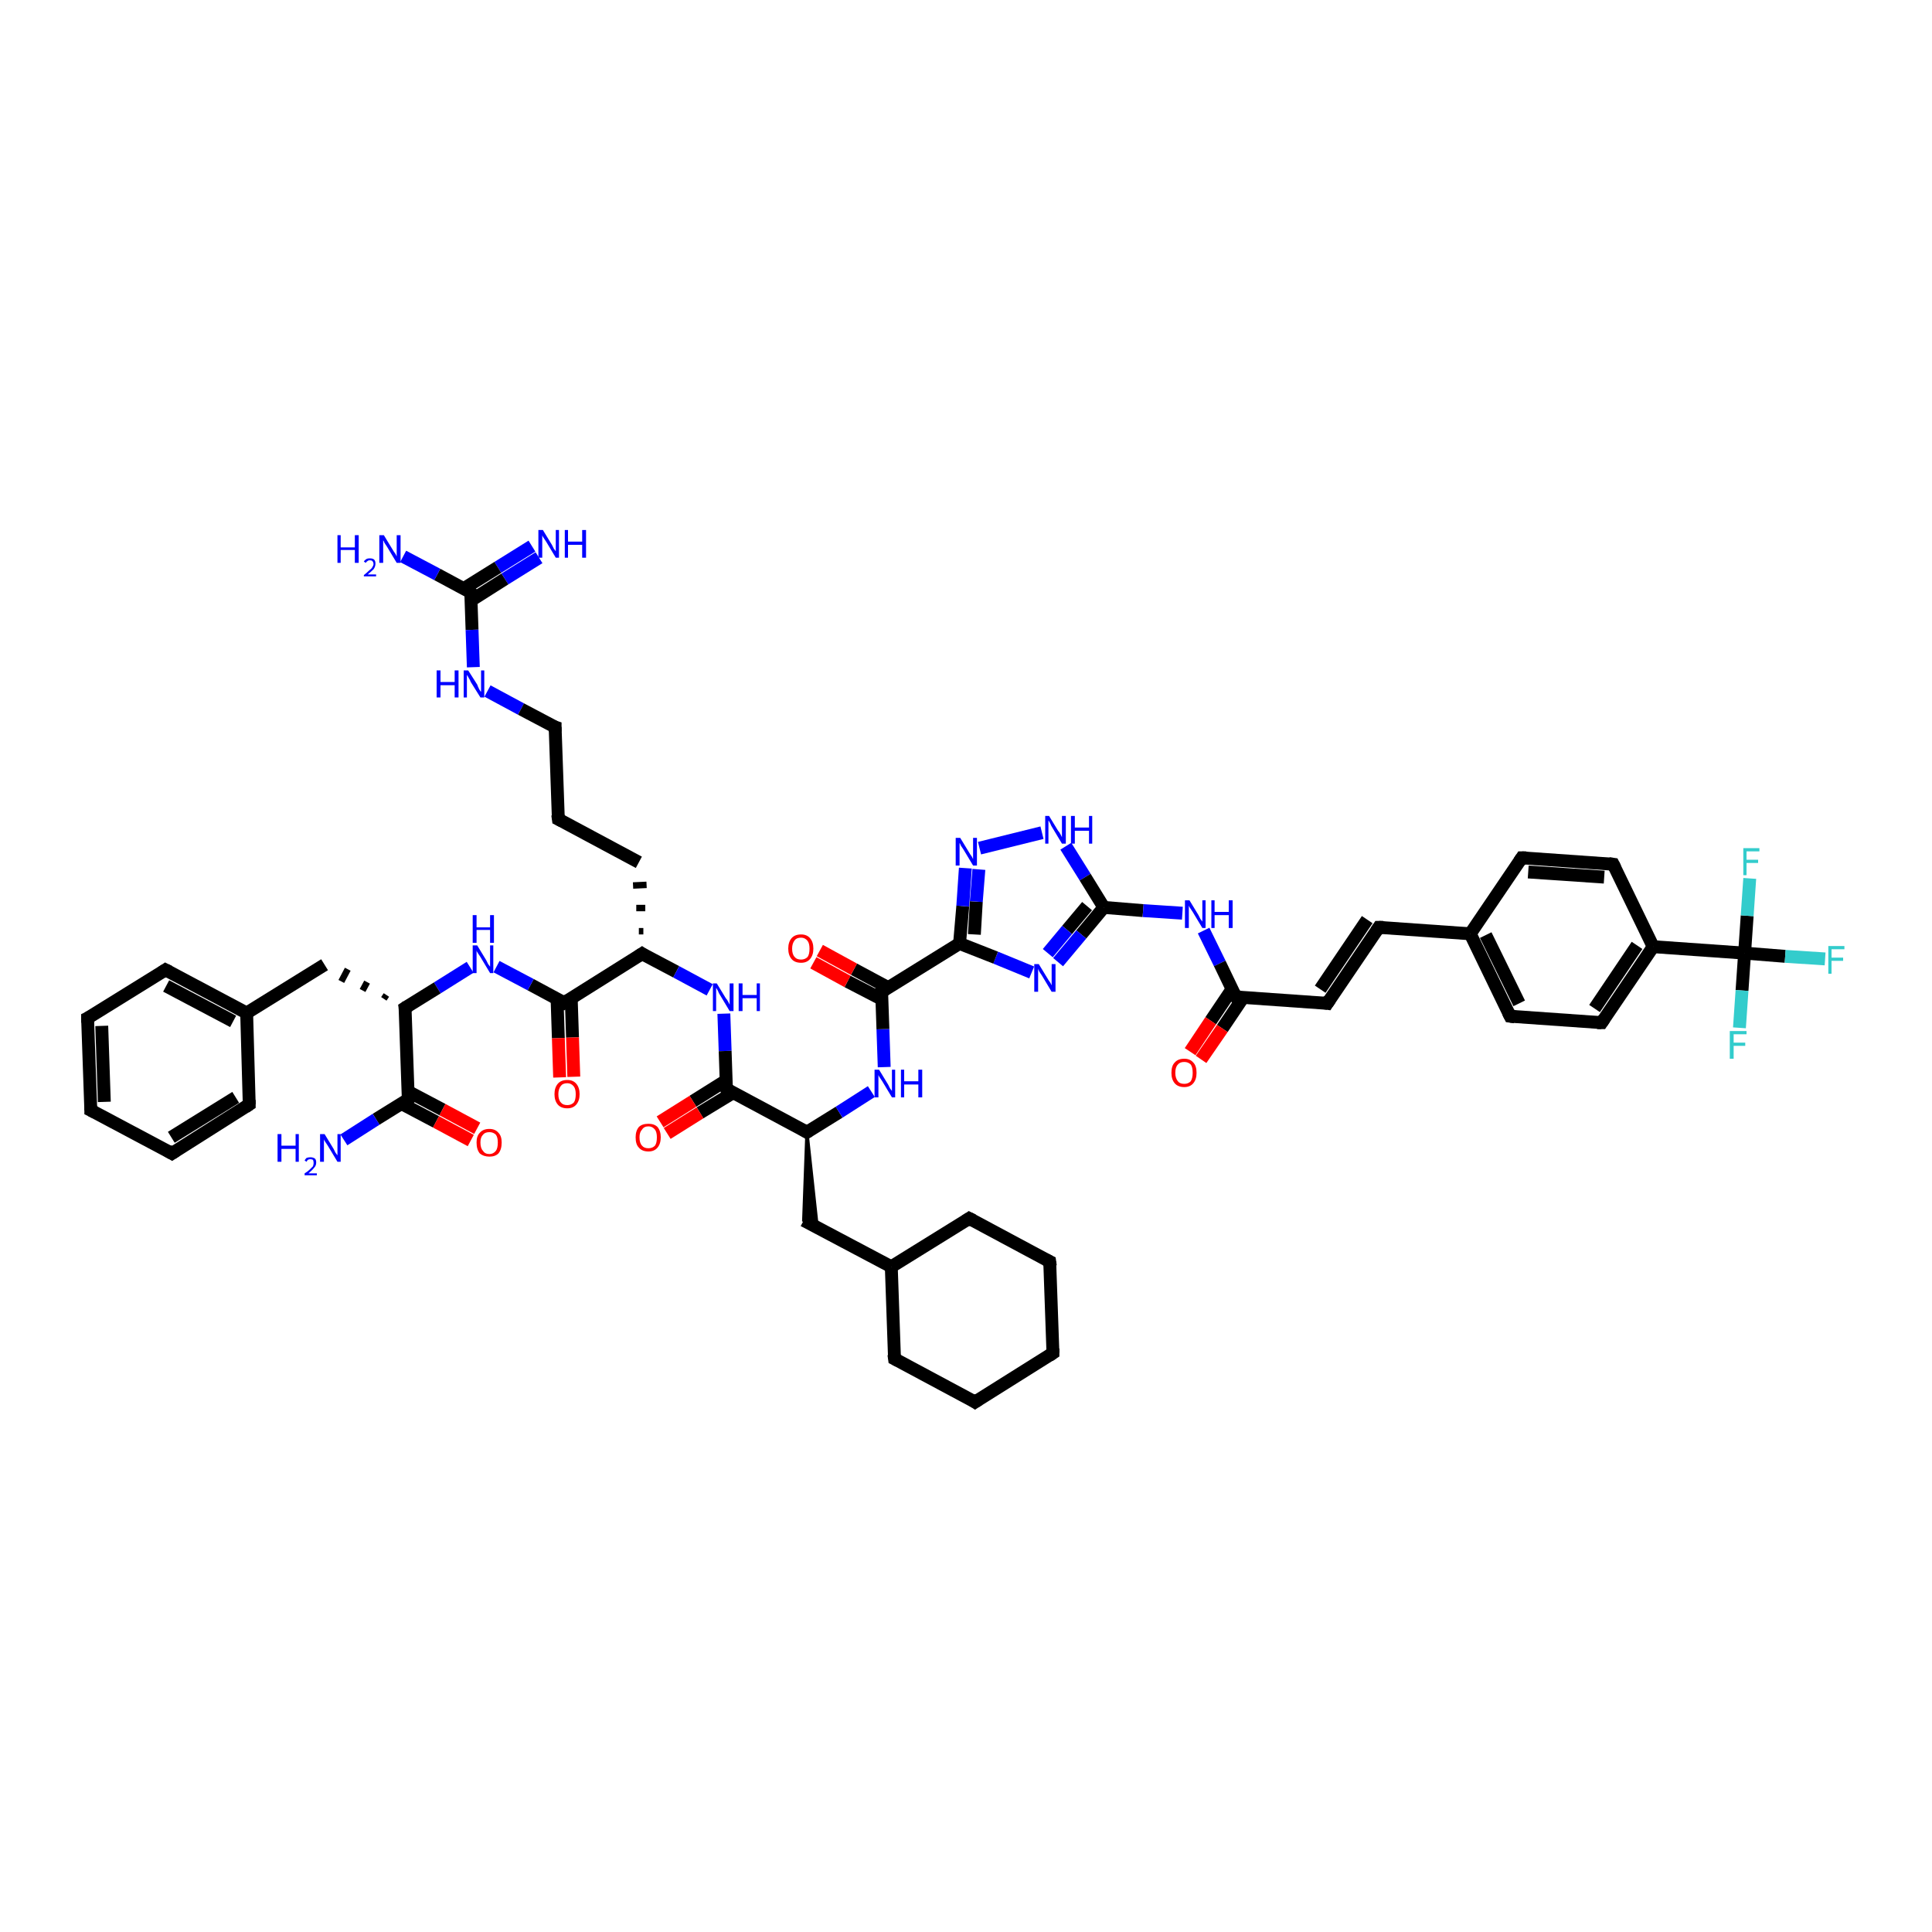 <?xml version='1.0' encoding='iso-8859-1'?>
<svg version='1.1' baseProfile='full'
              xmlns='http://www.w3.org/2000/svg'
                      xmlns:rdkit='http://www.rdkit.org/xml'
                      xmlns:xlink='http://www.w3.org/1999/xlink'
                  xml:space='preserve'
width='300px' height='300px' viewBox='0 0 300 300'>
<!-- END OF HEADER -->
<rect style='opacity:1.0;fill:#FFFFFF;stroke:none' width='300.0' height='300.0' x='0.0' y='0.0'> </rect>
<path class='bond-0 atom-0 atom-1' d='M 83.7,86.6 L 78.4,89.9' style='fill:none;fill-rule:evenodd;stroke:#0000FF;stroke-width:2.0px;stroke-linecap:butt;stroke-linejoin:miter;stroke-opacity:1' />
<path class='bond-0 atom-0 atom-1' d='M 78.4,89.9 L 73.2,93.2' style='fill:none;fill-rule:evenodd;stroke:#000000;stroke-width:2.0px;stroke-linecap:butt;stroke-linejoin:miter;stroke-opacity:1' />
<path class='bond-0 atom-0 atom-1' d='M 82.6,84.8 L 77.3,88.1' style='fill:none;fill-rule:evenodd;stroke:#0000FF;stroke-width:2.0px;stroke-linecap:butt;stroke-linejoin:miter;stroke-opacity:1' />
<path class='bond-0 atom-0 atom-1' d='M 77.3,88.1 L 72.0,91.4' style='fill:none;fill-rule:evenodd;stroke:#000000;stroke-width:2.0px;stroke-linecap:butt;stroke-linejoin:miter;stroke-opacity:1' />
<path class='bond-1 atom-1 atom-2' d='M 73.1,92.0 L 67.9,89.2' style='fill:none;fill-rule:evenodd;stroke:#000000;stroke-width:2.0px;stroke-linecap:butt;stroke-linejoin:miter;stroke-opacity:1' />
<path class='bond-1 atom-1 atom-2' d='M 67.9,89.2 L 62.6,86.4' style='fill:none;fill-rule:evenodd;stroke:#0000FF;stroke-width:2.0px;stroke-linecap:butt;stroke-linejoin:miter;stroke-opacity:1' />
<path class='bond-2 atom-1 atom-3' d='M 73.1,92.0 L 73.3,97.8' style='fill:none;fill-rule:evenodd;stroke:#000000;stroke-width:2.0px;stroke-linecap:butt;stroke-linejoin:miter;stroke-opacity:1' />
<path class='bond-2 atom-1 atom-3' d='M 73.3,97.8 L 73.5,103.6' style='fill:none;fill-rule:evenodd;stroke:#0000FF;stroke-width:2.0px;stroke-linecap:butt;stroke-linejoin:miter;stroke-opacity:1' />
<path class='bond-3 atom-3 atom-4' d='M 75.7,107.3 L 80.9,110.1' style='fill:none;fill-rule:evenodd;stroke:#0000FF;stroke-width:2.0px;stroke-linecap:butt;stroke-linejoin:miter;stroke-opacity:1' />
<path class='bond-3 atom-3 atom-4' d='M 80.9,110.1 L 86.2,112.9' style='fill:none;fill-rule:evenodd;stroke:#000000;stroke-width:2.0px;stroke-linecap:butt;stroke-linejoin:miter;stroke-opacity:1' />
<path class='bond-4 atom-4 atom-5' d='M 86.2,112.9 L 86.7,127.2' style='fill:none;fill-rule:evenodd;stroke:#000000;stroke-width:2.0px;stroke-linecap:butt;stroke-linejoin:miter;stroke-opacity:1' />
<path class='bond-5 atom-5 atom-6' d='M 86.7,127.2 L 99.2,133.9' style='fill:none;fill-rule:evenodd;stroke:#000000;stroke-width:2.0px;stroke-linecap:butt;stroke-linejoin:miter;stroke-opacity:1' />
<path class='bond-6 atom-7 atom-6' d='M 99.9,144.6 L 99.2,144.6' style='fill:none;fill-rule:evenodd;stroke:#000000;stroke-width:1.0px;stroke-linecap:butt;stroke-linejoin:miter;stroke-opacity:1' />
<path class='bond-6 atom-7 atom-6' d='M 100.2,141.0 L 98.8,141.0' style='fill:none;fill-rule:evenodd;stroke:#000000;stroke-width:1.0px;stroke-linecap:butt;stroke-linejoin:miter;stroke-opacity:1' />
<path class='bond-6 atom-7 atom-6' d='M 100.4,137.4 L 98.3,137.5' style='fill:none;fill-rule:evenodd;stroke:#000000;stroke-width:1.0px;stroke-linecap:butt;stroke-linejoin:miter;stroke-opacity:1' />
<path class='bond-7 atom-7 atom-8' d='M 99.7,148.1 L 105.0,150.9' style='fill:none;fill-rule:evenodd;stroke:#000000;stroke-width:2.0px;stroke-linecap:butt;stroke-linejoin:miter;stroke-opacity:1' />
<path class='bond-7 atom-7 atom-8' d='M 105.0,150.9 L 110.2,153.7' style='fill:none;fill-rule:evenodd;stroke:#0000FF;stroke-width:2.0px;stroke-linecap:butt;stroke-linejoin:miter;stroke-opacity:1' />
<path class='bond-8 atom-8 atom-9' d='M 112.4,157.4 L 112.6,163.2' style='fill:none;fill-rule:evenodd;stroke:#0000FF;stroke-width:2.0px;stroke-linecap:butt;stroke-linejoin:miter;stroke-opacity:1' />
<path class='bond-8 atom-8 atom-9' d='M 112.6,163.2 L 112.8,169.1' style='fill:none;fill-rule:evenodd;stroke:#000000;stroke-width:2.0px;stroke-linecap:butt;stroke-linejoin:miter;stroke-opacity:1' />
<path class='bond-9 atom-9 atom-10' d='M 112.7,167.8 L 107.6,171.0' style='fill:none;fill-rule:evenodd;stroke:#000000;stroke-width:2.0px;stroke-linecap:butt;stroke-linejoin:miter;stroke-opacity:1' />
<path class='bond-9 atom-9 atom-10' d='M 107.6,171.0 L 102.5,174.2' style='fill:none;fill-rule:evenodd;stroke:#FF0000;stroke-width:2.0px;stroke-linecap:butt;stroke-linejoin:miter;stroke-opacity:1' />
<path class='bond-9 atom-9 atom-10' d='M 113.8,169.7 L 108.7,172.8' style='fill:none;fill-rule:evenodd;stroke:#000000;stroke-width:2.0px;stroke-linecap:butt;stroke-linejoin:miter;stroke-opacity:1' />
<path class='bond-9 atom-9 atom-10' d='M 108.7,172.8 L 103.6,176.0' style='fill:none;fill-rule:evenodd;stroke:#FF0000;stroke-width:2.0px;stroke-linecap:butt;stroke-linejoin:miter;stroke-opacity:1' />
<path class='bond-10 atom-9 atom-11' d='M 112.8,169.1 L 125.3,175.8' style='fill:none;fill-rule:evenodd;stroke:#000000;stroke-width:2.0px;stroke-linecap:butt;stroke-linejoin:miter;stroke-opacity:1' />
<path class='bond-11 atom-11 atom-12' d='M 125.3,175.8 L 126.9,190.6 L 124.8,189.5 Z' style='fill:#000000;fill-rule:evenodd;fill-opacity:1;stroke:#000000;stroke-width:0.5px;stroke-linecap:butt;stroke-linejoin:miter;stroke-opacity:1;' />
<path class='bond-12 atom-12 atom-13' d='M 124.8,189.5 L 138.4,196.7' style='fill:none;fill-rule:evenodd;stroke:#000000;stroke-width:2.0px;stroke-linecap:butt;stroke-linejoin:miter;stroke-opacity:1' />
<path class='bond-13 atom-13 atom-14' d='M 138.4,196.7 L 138.9,211.0' style='fill:none;fill-rule:evenodd;stroke:#000000;stroke-width:2.0px;stroke-linecap:butt;stroke-linejoin:miter;stroke-opacity:1' />
<path class='bond-14 atom-14 atom-15' d='M 138.9,211.0 L 151.4,217.7' style='fill:none;fill-rule:evenodd;stroke:#000000;stroke-width:2.0px;stroke-linecap:butt;stroke-linejoin:miter;stroke-opacity:1' />
<path class='bond-15 atom-15 atom-16' d='M 151.4,217.7 L 163.5,210.1' style='fill:none;fill-rule:evenodd;stroke:#000000;stroke-width:2.0px;stroke-linecap:butt;stroke-linejoin:miter;stroke-opacity:1' />
<path class='bond-16 atom-16 atom-17' d='M 163.5,210.1 L 163.0,195.9' style='fill:none;fill-rule:evenodd;stroke:#000000;stroke-width:2.0px;stroke-linecap:butt;stroke-linejoin:miter;stroke-opacity:1' />
<path class='bond-17 atom-17 atom-18' d='M 163.0,195.9 L 150.5,189.2' style='fill:none;fill-rule:evenodd;stroke:#000000;stroke-width:2.0px;stroke-linecap:butt;stroke-linejoin:miter;stroke-opacity:1' />
<path class='bond-18 atom-11 atom-19' d='M 125.3,175.8 L 130.3,172.7' style='fill:none;fill-rule:evenodd;stroke:#000000;stroke-width:2.0px;stroke-linecap:butt;stroke-linejoin:miter;stroke-opacity:1' />
<path class='bond-18 atom-11 atom-19' d='M 130.3,172.7 L 135.3,169.5' style='fill:none;fill-rule:evenodd;stroke:#0000FF;stroke-width:2.0px;stroke-linecap:butt;stroke-linejoin:miter;stroke-opacity:1' />
<path class='bond-19 atom-19 atom-20' d='M 137.3,165.7 L 137.1,159.8' style='fill:none;fill-rule:evenodd;stroke:#0000FF;stroke-width:2.0px;stroke-linecap:butt;stroke-linejoin:miter;stroke-opacity:1' />
<path class='bond-19 atom-19 atom-20' d='M 137.1,159.8 L 136.9,154.0' style='fill:none;fill-rule:evenodd;stroke:#000000;stroke-width:2.0px;stroke-linecap:butt;stroke-linejoin:miter;stroke-opacity:1' />
<path class='bond-20 atom-20 atom-21' d='M 138.0,153.4 L 132.6,150.5' style='fill:none;fill-rule:evenodd;stroke:#000000;stroke-width:2.0px;stroke-linecap:butt;stroke-linejoin:miter;stroke-opacity:1' />
<path class='bond-20 atom-20 atom-21' d='M 132.6,150.5 L 127.3,147.6' style='fill:none;fill-rule:evenodd;stroke:#FF0000;stroke-width:2.0px;stroke-linecap:butt;stroke-linejoin:miter;stroke-opacity:1' />
<path class='bond-20 atom-20 atom-21' d='M 137.0,155.2 L 131.6,152.4' style='fill:none;fill-rule:evenodd;stroke:#000000;stroke-width:2.0px;stroke-linecap:butt;stroke-linejoin:miter;stroke-opacity:1' />
<path class='bond-20 atom-20 atom-21' d='M 131.6,152.4 L 126.3,149.5' style='fill:none;fill-rule:evenodd;stroke:#FF0000;stroke-width:2.0px;stroke-linecap:butt;stroke-linejoin:miter;stroke-opacity:1' />
<path class='bond-21 atom-20 atom-22' d='M 136.9,154.0 L 149.0,146.5' style='fill:none;fill-rule:evenodd;stroke:#000000;stroke-width:2.0px;stroke-linecap:butt;stroke-linejoin:miter;stroke-opacity:1' />
<path class='bond-22 atom-22 atom-23' d='M 149.0,146.5 L 149.5,140.7' style='fill:none;fill-rule:evenodd;stroke:#000000;stroke-width:2.0px;stroke-linecap:butt;stroke-linejoin:miter;stroke-opacity:1' />
<path class='bond-22 atom-22 atom-23' d='M 149.5,140.7 L 149.9,134.8' style='fill:none;fill-rule:evenodd;stroke:#0000FF;stroke-width:2.0px;stroke-linecap:butt;stroke-linejoin:miter;stroke-opacity:1' />
<path class='bond-22 atom-22 atom-23' d='M 151.3,145.1 L 151.6,140.0' style='fill:none;fill-rule:evenodd;stroke:#000000;stroke-width:2.0px;stroke-linecap:butt;stroke-linejoin:miter;stroke-opacity:1' />
<path class='bond-22 atom-22 atom-23' d='M 151.6,140.0 L 152.0,135.0' style='fill:none;fill-rule:evenodd;stroke:#0000FF;stroke-width:2.0px;stroke-linecap:butt;stroke-linejoin:miter;stroke-opacity:1' />
<path class='bond-23 atom-23 atom-24' d='M 152.1,131.7 L 161.8,129.3' style='fill:none;fill-rule:evenodd;stroke:#0000FF;stroke-width:2.0px;stroke-linecap:butt;stroke-linejoin:miter;stroke-opacity:1' />
<path class='bond-24 atom-24 atom-25' d='M 165.5,131.4 L 168.5,136.2' style='fill:none;fill-rule:evenodd;stroke:#0000FF;stroke-width:2.0px;stroke-linecap:butt;stroke-linejoin:miter;stroke-opacity:1' />
<path class='bond-24 atom-24 atom-25' d='M 168.5,136.2 L 171.4,140.9' style='fill:none;fill-rule:evenodd;stroke:#000000;stroke-width:2.0px;stroke-linecap:butt;stroke-linejoin:miter;stroke-opacity:1' />
<path class='bond-25 atom-25 atom-26' d='M 171.4,140.9 L 177.5,141.4' style='fill:none;fill-rule:evenodd;stroke:#000000;stroke-width:2.0px;stroke-linecap:butt;stroke-linejoin:miter;stroke-opacity:1' />
<path class='bond-25 atom-25 atom-26' d='M 177.5,141.4 L 183.6,141.8' style='fill:none;fill-rule:evenodd;stroke:#0000FF;stroke-width:2.0px;stroke-linecap:butt;stroke-linejoin:miter;stroke-opacity:1' />
<path class='bond-26 atom-26 atom-27' d='M 186.9,144.5 L 189.4,149.6' style='fill:none;fill-rule:evenodd;stroke:#0000FF;stroke-width:2.0px;stroke-linecap:butt;stroke-linejoin:miter;stroke-opacity:1' />
<path class='bond-26 atom-26 atom-27' d='M 189.4,149.6 L 191.9,154.8' style='fill:none;fill-rule:evenodd;stroke:#000000;stroke-width:2.0px;stroke-linecap:butt;stroke-linejoin:miter;stroke-opacity:1' />
<path class='bond-27 atom-27 atom-28' d='M 191.3,153.6 L 188.0,158.5' style='fill:none;fill-rule:evenodd;stroke:#000000;stroke-width:2.0px;stroke-linecap:butt;stroke-linejoin:miter;stroke-opacity:1' />
<path class='bond-27 atom-27 atom-28' d='M 188.0,158.5 L 184.8,163.3' style='fill:none;fill-rule:evenodd;stroke:#FF0000;stroke-width:2.0px;stroke-linecap:butt;stroke-linejoin:miter;stroke-opacity:1' />
<path class='bond-27 atom-27 atom-28' d='M 193.1,154.8 L 189.8,159.7' style='fill:none;fill-rule:evenodd;stroke:#000000;stroke-width:2.0px;stroke-linecap:butt;stroke-linejoin:miter;stroke-opacity:1' />
<path class='bond-27 atom-27 atom-28' d='M 189.8,159.7 L 186.5,164.5' style='fill:none;fill-rule:evenodd;stroke:#FF0000;stroke-width:2.0px;stroke-linecap:butt;stroke-linejoin:miter;stroke-opacity:1' />
<path class='bond-28 atom-27 atom-29' d='M 191.9,154.8 L 206.1,155.8' style='fill:none;fill-rule:evenodd;stroke:#000000;stroke-width:2.0px;stroke-linecap:butt;stroke-linejoin:miter;stroke-opacity:1' />
<path class='bond-29 atom-29 atom-30' d='M 206.1,155.8 L 214.1,144.0' style='fill:none;fill-rule:evenodd;stroke:#000000;stroke-width:2.0px;stroke-linecap:butt;stroke-linejoin:miter;stroke-opacity:1' />
<path class='bond-29 atom-29 atom-30' d='M 205.0,153.6 L 212.3,142.8' style='fill:none;fill-rule:evenodd;stroke:#000000;stroke-width:2.0px;stroke-linecap:butt;stroke-linejoin:miter;stroke-opacity:1' />
<path class='bond-30 atom-30 atom-31' d='M 214.1,144.0 L 228.3,145.0' style='fill:none;fill-rule:evenodd;stroke:#000000;stroke-width:2.0px;stroke-linecap:butt;stroke-linejoin:miter;stroke-opacity:1' />
<path class='bond-31 atom-31 atom-32' d='M 228.3,145.0 L 234.5,157.8' style='fill:none;fill-rule:evenodd;stroke:#000000;stroke-width:2.0px;stroke-linecap:butt;stroke-linejoin:miter;stroke-opacity:1' />
<path class='bond-31 atom-31 atom-32' d='M 230.7,145.2 L 235.9,155.8' style='fill:none;fill-rule:evenodd;stroke:#000000;stroke-width:2.0px;stroke-linecap:butt;stroke-linejoin:miter;stroke-opacity:1' />
<path class='bond-32 atom-32 atom-33' d='M 234.5,157.8 L 248.7,158.8' style='fill:none;fill-rule:evenodd;stroke:#000000;stroke-width:2.0px;stroke-linecap:butt;stroke-linejoin:miter;stroke-opacity:1' />
<path class='bond-33 atom-33 atom-34' d='M 248.7,158.8 L 256.7,147.0' style='fill:none;fill-rule:evenodd;stroke:#000000;stroke-width:2.0px;stroke-linecap:butt;stroke-linejoin:miter;stroke-opacity:1' />
<path class='bond-33 atom-33 atom-34' d='M 247.6,156.6 L 254.2,146.8' style='fill:none;fill-rule:evenodd;stroke:#000000;stroke-width:2.0px;stroke-linecap:butt;stroke-linejoin:miter;stroke-opacity:1' />
<path class='bond-34 atom-34 atom-35' d='M 256.7,147.0 L 270.9,148.0' style='fill:none;fill-rule:evenodd;stroke:#000000;stroke-width:2.0px;stroke-linecap:butt;stroke-linejoin:miter;stroke-opacity:1' />
<path class='bond-35 atom-35 atom-36' d='M 270.9,148.0 L 277.2,148.5' style='fill:none;fill-rule:evenodd;stroke:#000000;stroke-width:2.0px;stroke-linecap:butt;stroke-linejoin:miter;stroke-opacity:1' />
<path class='bond-35 atom-35 atom-36' d='M 277.2,148.5 L 283.4,148.9' style='fill:none;fill-rule:evenodd;stroke:#33CCCC;stroke-width:2.0px;stroke-linecap:butt;stroke-linejoin:miter;stroke-opacity:1' />
<path class='bond-36 atom-35 atom-37' d='M 270.9,148.0 L 270.5,153.8' style='fill:none;fill-rule:evenodd;stroke:#000000;stroke-width:2.0px;stroke-linecap:butt;stroke-linejoin:miter;stroke-opacity:1' />
<path class='bond-36 atom-35 atom-37' d='M 270.5,153.8 L 270.1,159.6' style='fill:none;fill-rule:evenodd;stroke:#33CCCC;stroke-width:2.0px;stroke-linecap:butt;stroke-linejoin:miter;stroke-opacity:1' />
<path class='bond-37 atom-35 atom-38' d='M 270.9,148.0 L 271.3,142.2' style='fill:none;fill-rule:evenodd;stroke:#000000;stroke-width:2.0px;stroke-linecap:butt;stroke-linejoin:miter;stroke-opacity:1' />
<path class='bond-37 atom-35 atom-38' d='M 271.3,142.2 L 271.7,136.4' style='fill:none;fill-rule:evenodd;stroke:#33CCCC;stroke-width:2.0px;stroke-linecap:butt;stroke-linejoin:miter;stroke-opacity:1' />
<path class='bond-38 atom-34 atom-39' d='M 256.7,147.0 L 250.5,134.2' style='fill:none;fill-rule:evenodd;stroke:#000000;stroke-width:2.0px;stroke-linecap:butt;stroke-linejoin:miter;stroke-opacity:1' />
<path class='bond-39 atom-39 atom-40' d='M 250.5,134.2 L 236.3,133.2' style='fill:none;fill-rule:evenodd;stroke:#000000;stroke-width:2.0px;stroke-linecap:butt;stroke-linejoin:miter;stroke-opacity:1' />
<path class='bond-39 atom-39 atom-40' d='M 249.1,136.2 L 237.3,135.4' style='fill:none;fill-rule:evenodd;stroke:#000000;stroke-width:2.0px;stroke-linecap:butt;stroke-linejoin:miter;stroke-opacity:1' />
<path class='bond-40 atom-25 atom-41' d='M 171.4,140.9 L 167.9,145.1' style='fill:none;fill-rule:evenodd;stroke:#000000;stroke-width:2.0px;stroke-linecap:butt;stroke-linejoin:miter;stroke-opacity:1' />
<path class='bond-40 atom-25 atom-41' d='M 167.9,145.1 L 164.3,149.4' style='fill:none;fill-rule:evenodd;stroke:#0000FF;stroke-width:2.0px;stroke-linecap:butt;stroke-linejoin:miter;stroke-opacity:1' />
<path class='bond-40 atom-25 atom-41' d='M 168.8,140.7 L 165.7,144.4' style='fill:none;fill-rule:evenodd;stroke:#000000;stroke-width:2.0px;stroke-linecap:butt;stroke-linejoin:miter;stroke-opacity:1' />
<path class='bond-40 atom-25 atom-41' d='M 165.7,144.4 L 162.7,148.0' style='fill:none;fill-rule:evenodd;stroke:#0000FF;stroke-width:2.0px;stroke-linecap:butt;stroke-linejoin:miter;stroke-opacity:1' />
<path class='bond-41 atom-7 atom-42' d='M 99.7,148.1 L 87.6,155.7' style='fill:none;fill-rule:evenodd;stroke:#000000;stroke-width:2.0px;stroke-linecap:butt;stroke-linejoin:miter;stroke-opacity:1' />
<path class='bond-42 atom-42 atom-43' d='M 86.5,155.1 L 86.7,161.2' style='fill:none;fill-rule:evenodd;stroke:#000000;stroke-width:2.0px;stroke-linecap:butt;stroke-linejoin:miter;stroke-opacity:1' />
<path class='bond-42 atom-42 atom-43' d='M 86.7,161.2 L 86.9,167.3' style='fill:none;fill-rule:evenodd;stroke:#FF0000;stroke-width:2.0px;stroke-linecap:butt;stroke-linejoin:miter;stroke-opacity:1' />
<path class='bond-42 atom-42 atom-43' d='M 88.7,155.0 L 88.9,161.1' style='fill:none;fill-rule:evenodd;stroke:#000000;stroke-width:2.0px;stroke-linecap:butt;stroke-linejoin:miter;stroke-opacity:1' />
<path class='bond-42 atom-42 atom-43' d='M 88.9,161.1 L 89.1,167.2' style='fill:none;fill-rule:evenodd;stroke:#FF0000;stroke-width:2.0px;stroke-linecap:butt;stroke-linejoin:miter;stroke-opacity:1' />
<path class='bond-43 atom-42 atom-44' d='M 87.6,155.7 L 82.4,152.9' style='fill:none;fill-rule:evenodd;stroke:#000000;stroke-width:2.0px;stroke-linecap:butt;stroke-linejoin:miter;stroke-opacity:1' />
<path class='bond-43 atom-42 atom-44' d='M 82.4,152.9 L 77.1,150.1' style='fill:none;fill-rule:evenodd;stroke:#0000FF;stroke-width:2.0px;stroke-linecap:butt;stroke-linejoin:miter;stroke-opacity:1' />
<path class='bond-44 atom-44 atom-45' d='M 73.0,150.2 L 67.9,153.4' style='fill:none;fill-rule:evenodd;stroke:#0000FF;stroke-width:2.0px;stroke-linecap:butt;stroke-linejoin:miter;stroke-opacity:1' />
<path class='bond-44 atom-44 atom-45' d='M 67.9,153.4 L 62.9,156.5' style='fill:none;fill-rule:evenodd;stroke:#000000;stroke-width:2.0px;stroke-linecap:butt;stroke-linejoin:miter;stroke-opacity:1' />
<path class='bond-45 atom-45 atom-46' d='M 60.0,154.5 L 59.6,155.1' style='fill:none;fill-rule:evenodd;stroke:#000000;stroke-width:1.0px;stroke-linecap:butt;stroke-linejoin:miter;stroke-opacity:1' />
<path class='bond-45 atom-45 atom-46' d='M 57.0,152.5 L 56.3,153.8' style='fill:none;fill-rule:evenodd;stroke:#000000;stroke-width:1.0px;stroke-linecap:butt;stroke-linejoin:miter;stroke-opacity:1' />
<path class='bond-45 atom-45 atom-46' d='M 54.0,150.5 L 53.0,152.4' style='fill:none;fill-rule:evenodd;stroke:#000000;stroke-width:1.0px;stroke-linecap:butt;stroke-linejoin:miter;stroke-opacity:1' />
<path class='bond-46 atom-46 atom-47' d='M 50.4,149.8 L 38.3,157.3' style='fill:none;fill-rule:evenodd;stroke:#000000;stroke-width:2.0px;stroke-linecap:butt;stroke-linejoin:miter;stroke-opacity:1' />
<path class='bond-47 atom-47 atom-48' d='M 38.3,157.3 L 25.7,150.6' style='fill:none;fill-rule:evenodd;stroke:#000000;stroke-width:2.0px;stroke-linecap:butt;stroke-linejoin:miter;stroke-opacity:1' />
<path class='bond-47 atom-47 atom-48' d='M 36.2,158.6 L 25.8,153.1' style='fill:none;fill-rule:evenodd;stroke:#000000;stroke-width:2.0px;stroke-linecap:butt;stroke-linejoin:miter;stroke-opacity:1' />
<path class='bond-48 atom-48 atom-49' d='M 25.7,150.6 L 13.6,158.1' style='fill:none;fill-rule:evenodd;stroke:#000000;stroke-width:2.0px;stroke-linecap:butt;stroke-linejoin:miter;stroke-opacity:1' />
<path class='bond-49 atom-49 atom-50' d='M 13.6,158.1 L 14.1,172.4' style='fill:none;fill-rule:evenodd;stroke:#000000;stroke-width:2.0px;stroke-linecap:butt;stroke-linejoin:miter;stroke-opacity:1' />
<path class='bond-49 atom-49 atom-50' d='M 15.8,159.3 L 16.2,171.1' style='fill:none;fill-rule:evenodd;stroke:#000000;stroke-width:2.0px;stroke-linecap:butt;stroke-linejoin:miter;stroke-opacity:1' />
<path class='bond-50 atom-50 atom-51' d='M 14.1,172.4 L 26.7,179.1' style='fill:none;fill-rule:evenodd;stroke:#000000;stroke-width:2.0px;stroke-linecap:butt;stroke-linejoin:miter;stroke-opacity:1' />
<path class='bond-51 atom-51 atom-52' d='M 26.7,179.1 L 38.7,171.5' style='fill:none;fill-rule:evenodd;stroke:#000000;stroke-width:2.0px;stroke-linecap:butt;stroke-linejoin:miter;stroke-opacity:1' />
<path class='bond-51 atom-51 atom-52' d='M 26.6,176.6 L 36.6,170.4' style='fill:none;fill-rule:evenodd;stroke:#000000;stroke-width:2.0px;stroke-linecap:butt;stroke-linejoin:miter;stroke-opacity:1' />
<path class='bond-52 atom-45 atom-53' d='M 62.9,156.5 L 63.4,170.7' style='fill:none;fill-rule:evenodd;stroke:#000000;stroke-width:2.0px;stroke-linecap:butt;stroke-linejoin:miter;stroke-opacity:1' />
<path class='bond-53 atom-53 atom-54' d='M 63.4,170.7 L 58.4,173.8' style='fill:none;fill-rule:evenodd;stroke:#000000;stroke-width:2.0px;stroke-linecap:butt;stroke-linejoin:miter;stroke-opacity:1' />
<path class='bond-53 atom-53 atom-54' d='M 58.4,173.8 L 53.4,177.0' style='fill:none;fill-rule:evenodd;stroke:#0000FF;stroke-width:2.0px;stroke-linecap:butt;stroke-linejoin:miter;stroke-opacity:1' />
<path class='bond-54 atom-53 atom-55' d='M 62.4,171.4 L 67.7,174.2' style='fill:none;fill-rule:evenodd;stroke:#000000;stroke-width:2.0px;stroke-linecap:butt;stroke-linejoin:miter;stroke-opacity:1' />
<path class='bond-54 atom-53 atom-55' d='M 67.7,174.2 L 73.1,177.1' style='fill:none;fill-rule:evenodd;stroke:#FF0000;stroke-width:2.0px;stroke-linecap:butt;stroke-linejoin:miter;stroke-opacity:1' />
<path class='bond-54 atom-53 atom-55' d='M 63.4,169.5 L 68.7,172.3' style='fill:none;fill-rule:evenodd;stroke:#000000;stroke-width:2.0px;stroke-linecap:butt;stroke-linejoin:miter;stroke-opacity:1' />
<path class='bond-54 atom-53 atom-55' d='M 68.7,172.3 L 74.1,175.2' style='fill:none;fill-rule:evenodd;stroke:#FF0000;stroke-width:2.0px;stroke-linecap:butt;stroke-linejoin:miter;stroke-opacity:1' />
<path class='bond-55 atom-18 atom-13' d='M 150.5,189.2 L 138.4,196.7' style='fill:none;fill-rule:evenodd;stroke:#000000;stroke-width:2.0px;stroke-linecap:butt;stroke-linejoin:miter;stroke-opacity:1' />
<path class='bond-56 atom-41 atom-22' d='M 160.2,151.0 L 154.6,148.7' style='fill:none;fill-rule:evenodd;stroke:#0000FF;stroke-width:2.0px;stroke-linecap:butt;stroke-linejoin:miter;stroke-opacity:1' />
<path class='bond-56 atom-41 atom-22' d='M 154.6,148.7 L 149.0,146.5' style='fill:none;fill-rule:evenodd;stroke:#000000;stroke-width:2.0px;stroke-linecap:butt;stroke-linejoin:miter;stroke-opacity:1' />
<path class='bond-57 atom-52 atom-47' d='M 38.7,171.5 L 38.3,157.3' style='fill:none;fill-rule:evenodd;stroke:#000000;stroke-width:2.0px;stroke-linecap:butt;stroke-linejoin:miter;stroke-opacity:1' />
<path class='bond-58 atom-40 atom-31' d='M 236.3,133.2 L 228.3,145.0' style='fill:none;fill-rule:evenodd;stroke:#000000;stroke-width:2.0px;stroke-linecap:butt;stroke-linejoin:miter;stroke-opacity:1' />
<path d='M 72.9,91.8 L 73.1,92.0 L 73.1,92.3' style='fill:none;stroke:#000000;stroke-width:2.0px;stroke-linecap:butt;stroke-linejoin:miter;stroke-opacity:1;' />
<path d='M 85.9,112.8 L 86.2,112.9 L 86.2,113.6' style='fill:none;stroke:#000000;stroke-width:2.0px;stroke-linecap:butt;stroke-linejoin:miter;stroke-opacity:1;' />
<path d='M 86.6,126.5 L 86.7,127.2 L 87.3,127.5' style='fill:none;stroke:#000000;stroke-width:2.0px;stroke-linecap:butt;stroke-linejoin:miter;stroke-opacity:1;' />
<path d='M 100.0,148.3 L 99.7,148.1 L 99.1,148.5' style='fill:none;stroke:#000000;stroke-width:2.0px;stroke-linecap:butt;stroke-linejoin:miter;stroke-opacity:1;' />
<path d='M 112.7,168.8 L 112.8,169.1 L 113.4,169.4' style='fill:none;stroke:#000000;stroke-width:2.0px;stroke-linecap:butt;stroke-linejoin:miter;stroke-opacity:1;' />
<path d='M 124.7,175.4 L 125.3,175.8 L 125.6,175.6' style='fill:none;stroke:#000000;stroke-width:2.0px;stroke-linecap:butt;stroke-linejoin:miter;stroke-opacity:1;' />
<path d='M 138.8,210.3 L 138.9,211.0 L 139.5,211.3' style='fill:none;stroke:#000000;stroke-width:2.0px;stroke-linecap:butt;stroke-linejoin:miter;stroke-opacity:1;' />
<path d='M 150.8,217.3 L 151.4,217.7 L 152.0,217.3' style='fill:none;stroke:#000000;stroke-width:2.0px;stroke-linecap:butt;stroke-linejoin:miter;stroke-opacity:1;' />
<path d='M 162.9,210.5 L 163.5,210.1 L 163.5,209.4' style='fill:none;stroke:#000000;stroke-width:2.0px;stroke-linecap:butt;stroke-linejoin:miter;stroke-opacity:1;' />
<path d='M 163.1,196.6 L 163.0,195.9 L 162.4,195.6' style='fill:none;stroke:#000000;stroke-width:2.0px;stroke-linecap:butt;stroke-linejoin:miter;stroke-opacity:1;' />
<path d='M 151.1,189.5 L 150.5,189.2 L 149.9,189.6' style='fill:none;stroke:#000000;stroke-width:2.0px;stroke-linecap:butt;stroke-linejoin:miter;stroke-opacity:1;' />
<path d='M 137.0,154.3 L 136.9,154.0 L 137.5,153.6' style='fill:none;stroke:#000000;stroke-width:2.0px;stroke-linecap:butt;stroke-linejoin:miter;stroke-opacity:1;' />
<path d='M 191.7,154.5 L 191.9,154.8 L 192.6,154.8' style='fill:none;stroke:#000000;stroke-width:2.0px;stroke-linecap:butt;stroke-linejoin:miter;stroke-opacity:1;' />
<path d='M 205.4,155.7 L 206.1,155.8 L 206.5,155.2' style='fill:none;stroke:#000000;stroke-width:2.0px;stroke-linecap:butt;stroke-linejoin:miter;stroke-opacity:1;' />
<path d='M 213.7,144.6 L 214.1,144.0 L 214.8,144.0' style='fill:none;stroke:#000000;stroke-width:2.0px;stroke-linecap:butt;stroke-linejoin:miter;stroke-opacity:1;' />
<path d='M 234.2,157.2 L 234.5,157.8 L 235.2,157.9' style='fill:none;stroke:#000000;stroke-width:2.0px;stroke-linecap:butt;stroke-linejoin:miter;stroke-opacity:1;' />
<path d='M 248.0,158.8 L 248.7,158.8 L 249.1,158.2' style='fill:none;stroke:#000000;stroke-width:2.0px;stroke-linecap:butt;stroke-linejoin:miter;stroke-opacity:1;' />
<path d='M 250.8,134.8 L 250.5,134.2 L 249.8,134.1' style='fill:none;stroke:#000000;stroke-width:2.0px;stroke-linecap:butt;stroke-linejoin:miter;stroke-opacity:1;' />
<path d='M 237.0,133.2 L 236.3,133.2 L 235.9,133.8' style='fill:none;stroke:#000000;stroke-width:2.0px;stroke-linecap:butt;stroke-linejoin:miter;stroke-opacity:1;' />
<path d='M 88.2,155.3 L 87.6,155.7 L 87.3,155.5' style='fill:none;stroke:#000000;stroke-width:2.0px;stroke-linecap:butt;stroke-linejoin:miter;stroke-opacity:1;' />
<path d='M 63.2,156.3 L 62.9,156.5 L 63.0,157.2' style='fill:none;stroke:#000000;stroke-width:2.0px;stroke-linecap:butt;stroke-linejoin:miter;stroke-opacity:1;' />
<path d='M 26.3,150.9 L 25.7,150.6 L 25.1,151.0' style='fill:none;stroke:#000000;stroke-width:2.0px;stroke-linecap:butt;stroke-linejoin:miter;stroke-opacity:1;' />
<path d='M 14.2,157.8 L 13.6,158.1 L 13.6,158.8' style='fill:none;stroke:#000000;stroke-width:2.0px;stroke-linecap:butt;stroke-linejoin:miter;stroke-opacity:1;' />
<path d='M 14.1,171.7 L 14.1,172.4 L 14.7,172.7' style='fill:none;stroke:#000000;stroke-width:2.0px;stroke-linecap:butt;stroke-linejoin:miter;stroke-opacity:1;' />
<path d='M 26.0,178.7 L 26.7,179.1 L 27.3,178.7' style='fill:none;stroke:#000000;stroke-width:2.0px;stroke-linecap:butt;stroke-linejoin:miter;stroke-opacity:1;' />
<path d='M 38.1,171.9 L 38.7,171.5 L 38.7,170.8' style='fill:none;stroke:#000000;stroke-width:2.0px;stroke-linecap:butt;stroke-linejoin:miter;stroke-opacity:1;' />
<path d='M 63.4,170.0 L 63.4,170.7 L 63.2,170.9' style='fill:none;stroke:#000000;stroke-width:2.0px;stroke-linecap:butt;stroke-linejoin:miter;stroke-opacity:1;' />
<path class='atom-0' d='M 84.3 82.3
L 85.7 84.6
Q 85.8 84.8, 86.0 85.2
Q 86.3 85.6, 86.3 85.6
L 86.3 82.3
L 86.8 82.3
L 86.8 86.6
L 86.3 86.6
L 84.8 84.1
Q 84.6 83.8, 84.4 83.5
Q 84.2 83.2, 84.2 83.1
L 84.2 86.6
L 83.6 86.6
L 83.6 82.3
L 84.3 82.3
' fill='#0000FF'/>
<path class='atom-0' d='M 87.7 82.3
L 88.2 82.3
L 88.2 84.1
L 90.4 84.1
L 90.4 82.3
L 91.0 82.3
L 91.0 86.6
L 90.4 86.6
L 90.4 84.6
L 88.2 84.6
L 88.2 86.6
L 87.7 86.6
L 87.7 82.3
' fill='#0000FF'/>
<path class='atom-2' d='M 52.4 83.1
L 52.9 83.1
L 52.9 85.0
L 55.1 85.0
L 55.1 83.1
L 55.7 83.1
L 55.7 87.4
L 55.1 87.4
L 55.1 85.4
L 52.9 85.4
L 52.9 87.4
L 52.4 87.4
L 52.4 83.1
' fill='#0000FF'/>
<path class='atom-2' d='M 56.5 87.2
Q 56.6 87.0, 56.9 86.8
Q 57.1 86.7, 57.4 86.7
Q 57.9 86.7, 58.1 86.9
Q 58.3 87.1, 58.3 87.5
Q 58.3 88.0, 58.0 88.4
Q 57.7 88.7, 57.1 89.2
L 58.4 89.2
L 58.4 89.5
L 56.5 89.5
L 56.5 89.3
Q 57.0 88.9, 57.3 88.6
Q 57.7 88.3, 57.8 88.1
Q 58.0 87.8, 58.0 87.6
Q 58.0 87.3, 57.8 87.1
Q 57.7 87.0, 57.4 87.0
Q 57.2 87.0, 57.1 87.1
Q 56.9 87.2, 56.8 87.4
L 56.5 87.2
' fill='#0000FF'/>
<path class='atom-2' d='M 59.6 83.1
L 61.0 85.4
Q 61.1 85.6, 61.4 86.0
Q 61.6 86.4, 61.6 86.4
L 61.6 83.1
L 62.2 83.1
L 62.2 87.4
L 61.6 87.4
L 60.1 84.9
Q 59.9 84.6, 59.7 84.3
Q 59.6 84.0, 59.5 83.9
L 59.5 87.4
L 58.9 87.4
L 58.9 83.1
L 59.6 83.1
' fill='#0000FF'/>
<path class='atom-3' d='M 67.8 104.1
L 68.4 104.1
L 68.4 105.9
L 70.6 105.9
L 70.6 104.1
L 71.2 104.1
L 71.2 108.3
L 70.6 108.3
L 70.6 106.4
L 68.4 106.4
L 68.4 108.3
L 67.8 108.3
L 67.8 104.1
' fill='#0000FF'/>
<path class='atom-3' d='M 72.7 104.1
L 74.1 106.3
Q 74.2 106.6, 74.4 107.0
Q 74.6 107.4, 74.7 107.4
L 74.7 104.1
L 75.2 104.1
L 75.2 108.3
L 74.6 108.3
L 73.1 105.9
Q 73.0 105.6, 72.8 105.3
Q 72.6 104.9, 72.5 104.8
L 72.5 108.3
L 72.0 108.3
L 72.0 104.1
L 72.7 104.1
' fill='#0000FF'/>
<path class='atom-8' d='M 111.3 152.7
L 112.7 155.0
Q 112.9 155.2, 113.1 155.6
Q 113.3 156.0, 113.3 156.0
L 113.3 152.7
L 113.9 152.7
L 113.9 157.0
L 113.3 157.0
L 111.8 154.5
Q 111.6 154.2, 111.5 153.9
Q 111.3 153.5, 111.2 153.4
L 111.2 157.0
L 110.7 157.0
L 110.7 152.7
L 111.3 152.7
' fill='#0000FF'/>
<path class='atom-8' d='M 114.7 152.7
L 115.3 152.7
L 115.3 154.5
L 117.5 154.5
L 117.5 152.7
L 118.0 152.7
L 118.0 157.0
L 117.5 157.0
L 117.5 155.0
L 115.3 155.0
L 115.3 157.0
L 114.7 157.0
L 114.7 152.7
' fill='#0000FF'/>
<path class='atom-10' d='M 98.7 176.6
Q 98.7 175.6, 99.2 175.0
Q 99.7 174.5, 100.7 174.5
Q 101.6 174.5, 102.1 175.0
Q 102.6 175.6, 102.6 176.6
Q 102.6 177.6, 102.1 178.2
Q 101.6 178.8, 100.7 178.8
Q 99.7 178.8, 99.2 178.2
Q 98.7 177.7, 98.7 176.6
M 100.7 178.3
Q 101.3 178.3, 101.7 177.9
Q 102.0 177.5, 102.0 176.6
Q 102.0 175.8, 101.7 175.4
Q 101.3 174.9, 100.7 174.9
Q 100.0 174.9, 99.7 175.4
Q 99.3 175.8, 99.3 176.6
Q 99.3 177.5, 99.7 177.9
Q 100.0 178.3, 100.7 178.3
' fill='#FF0000'/>
<path class='atom-19' d='M 136.5 166.1
L 137.9 168.4
Q 138.0 168.6, 138.2 169.0
Q 138.5 169.4, 138.5 169.4
L 138.5 166.1
L 139.0 166.1
L 139.0 170.4
L 138.5 170.4
L 137.0 167.9
Q 136.8 167.6, 136.6 167.3
Q 136.4 167.0, 136.4 166.9
L 136.4 170.4
L 135.8 170.4
L 135.8 166.1
L 136.5 166.1
' fill='#0000FF'/>
<path class='atom-19' d='M 139.9 166.1
L 140.4 166.1
L 140.4 167.9
L 142.6 167.9
L 142.6 166.1
L 143.2 166.1
L 143.2 170.4
L 142.6 170.4
L 142.6 168.4
L 140.4 168.4
L 140.4 170.4
L 139.9 170.4
L 139.9 166.1
' fill='#0000FF'/>
<path class='atom-21' d='M 122.4 147.3
Q 122.4 146.3, 122.9 145.7
Q 123.4 145.1, 124.4 145.1
Q 125.3 145.1, 125.8 145.7
Q 126.3 146.3, 126.3 147.3
Q 126.3 148.3, 125.8 148.9
Q 125.3 149.5, 124.4 149.5
Q 123.4 149.5, 122.9 148.9
Q 122.4 148.3, 122.4 147.3
M 124.4 149.0
Q 125.0 149.0, 125.4 148.6
Q 125.7 148.2, 125.7 147.3
Q 125.7 146.5, 125.4 146.1
Q 125.0 145.6, 124.4 145.6
Q 123.7 145.6, 123.4 146.0
Q 123.0 146.5, 123.0 147.3
Q 123.0 148.2, 123.4 148.6
Q 123.7 149.0, 124.4 149.0
' fill='#FF0000'/>
<path class='atom-23' d='M 149.1 130.1
L 150.5 132.4
Q 150.6 132.6, 150.9 133.0
Q 151.1 133.4, 151.1 133.4
L 151.1 130.1
L 151.7 130.1
L 151.7 134.4
L 151.1 134.4
L 149.6 131.9
Q 149.4 131.6, 149.2 131.3
Q 149.1 131.0, 149.0 130.9
L 149.0 134.4
L 148.4 134.4
L 148.4 130.1
L 149.1 130.1
' fill='#0000FF'/>
<path class='atom-24' d='M 162.9 126.7
L 164.3 129.0
Q 164.5 129.2, 164.7 129.6
Q 164.9 130.0, 164.9 130.0
L 164.9 126.7
L 165.5 126.7
L 165.5 131.0
L 164.9 131.0
L 163.4 128.5
Q 163.2 128.2, 163.1 127.9
Q 162.9 127.5, 162.8 127.4
L 162.8 131.0
L 162.3 131.0
L 162.3 126.7
L 162.9 126.7
' fill='#0000FF'/>
<path class='atom-24' d='M 166.3 126.7
L 166.9 126.7
L 166.9 128.5
L 169.1 128.5
L 169.1 126.7
L 169.6 126.7
L 169.6 131.0
L 169.1 131.0
L 169.1 129.0
L 166.9 129.0
L 166.9 131.0
L 166.3 131.0
L 166.3 126.7
' fill='#0000FF'/>
<path class='atom-26' d='M 184.7 139.8
L 186.1 142.1
Q 186.2 142.3, 186.4 142.7
Q 186.7 143.1, 186.7 143.1
L 186.7 139.8
L 187.2 139.8
L 187.2 144.1
L 186.7 144.1
L 185.2 141.6
Q 185.0 141.3, 184.8 141.0
Q 184.6 140.7, 184.6 140.6
L 184.6 144.1
L 184.0 144.1
L 184.0 139.8
L 184.7 139.8
' fill='#0000FF'/>
<path class='atom-26' d='M 188.1 139.8
L 188.6 139.8
L 188.6 141.6
L 190.8 141.6
L 190.8 139.8
L 191.4 139.8
L 191.4 144.1
L 190.8 144.1
L 190.8 142.1
L 188.6 142.1
L 188.6 144.1
L 188.1 144.1
L 188.1 139.8
' fill='#0000FF'/>
<path class='atom-28' d='M 181.9 166.6
Q 181.9 165.5, 182.4 165.0
Q 182.9 164.4, 183.9 164.4
Q 184.8 164.4, 185.3 165.0
Q 185.8 165.5, 185.8 166.6
Q 185.8 167.6, 185.3 168.2
Q 184.8 168.8, 183.9 168.8
Q 182.9 168.8, 182.4 168.2
Q 181.9 167.6, 181.9 166.6
M 183.9 168.3
Q 184.5 168.3, 184.9 167.9
Q 185.2 167.4, 185.2 166.6
Q 185.2 165.7, 184.9 165.3
Q 184.5 164.9, 183.9 164.9
Q 183.2 164.9, 182.9 165.3
Q 182.5 165.7, 182.5 166.6
Q 182.5 167.4, 182.9 167.9
Q 183.2 168.3, 183.9 168.3
' fill='#FF0000'/>
<path class='atom-36' d='M 283.9 146.9
L 286.4 146.9
L 286.4 147.4
L 284.4 147.4
L 284.4 148.7
L 286.2 148.7
L 286.2 149.2
L 284.4 149.2
L 284.4 151.2
L 283.9 151.2
L 283.9 146.9
' fill='#33CCCC'/>
<path class='atom-37' d='M 268.6 160.1
L 271.2 160.1
L 271.2 160.6
L 269.2 160.6
L 269.2 161.9
L 271.0 161.9
L 271.0 162.4
L 269.2 162.4
L 269.2 164.4
L 268.6 164.4
L 268.6 160.1
' fill='#33CCCC'/>
<path class='atom-38' d='M 270.7 131.7
L 273.2 131.7
L 273.2 132.2
L 271.2 132.2
L 271.2 133.5
L 273.0 133.5
L 273.0 134.0
L 271.2 134.0
L 271.2 135.9
L 270.7 135.9
L 270.7 131.7
' fill='#33CCCC'/>
<path class='atom-41' d='M 161.3 149.7
L 162.7 152.0
Q 162.8 152.2, 163.1 152.6
Q 163.3 153.0, 163.3 153.0
L 163.3 149.7
L 163.9 149.7
L 163.9 154.0
L 163.3 154.0
L 161.8 151.5
Q 161.6 151.2, 161.4 150.9
Q 161.2 150.5, 161.2 150.4
L 161.2 154.0
L 160.6 154.0
L 160.6 149.7
L 161.3 149.7
' fill='#0000FF'/>
<path class='atom-43' d='M 86.1 169.9
Q 86.1 168.9, 86.6 168.3
Q 87.1 167.7, 88.1 167.7
Q 89.0 167.7, 89.5 168.3
Q 90.0 168.9, 90.0 169.9
Q 90.0 170.9, 89.5 171.5
Q 89.0 172.1, 88.1 172.1
Q 87.1 172.1, 86.6 171.5
Q 86.1 170.9, 86.1 169.9
M 88.1 171.6
Q 88.7 171.6, 89.1 171.2
Q 89.4 170.8, 89.4 169.9
Q 89.4 169.1, 89.1 168.7
Q 88.7 168.2, 88.1 168.2
Q 87.4 168.2, 87.1 168.6
Q 86.7 169.1, 86.7 169.9
Q 86.7 170.8, 87.1 171.2
Q 87.4 171.6, 88.1 171.6
' fill='#FF0000'/>
<path class='atom-44' d='M 74.1 146.8
L 75.5 149.1
Q 75.6 149.3, 75.8 149.7
Q 76.1 150.1, 76.1 150.1
L 76.1 146.8
L 76.6 146.8
L 76.6 151.1
L 76.1 151.1
L 74.6 148.6
Q 74.4 148.3, 74.2 148.0
Q 74.0 147.7, 74.0 147.6
L 74.0 151.1
L 73.4 151.1
L 73.4 146.8
L 74.1 146.8
' fill='#0000FF'/>
<path class='atom-44' d='M 73.4 142.1
L 74.0 142.1
L 74.0 144.0
L 76.1 144.0
L 76.1 142.1
L 76.7 142.1
L 76.7 146.4
L 76.1 146.4
L 76.1 144.4
L 74.0 144.4
L 74.0 146.4
L 73.4 146.4
L 73.4 142.1
' fill='#0000FF'/>
<path class='atom-54' d='M 43.1 176.1
L 43.7 176.1
L 43.7 177.9
L 45.9 177.9
L 45.9 176.1
L 46.4 176.1
L 46.4 180.4
L 45.9 180.4
L 45.9 178.4
L 43.7 178.4
L 43.7 180.4
L 43.1 180.4
L 43.1 176.1
' fill='#0000FF'/>
<path class='atom-54' d='M 47.3 180.2
Q 47.4 180.0, 47.6 179.8
Q 47.9 179.7, 48.2 179.7
Q 48.6 179.7, 48.9 179.9
Q 49.1 180.1, 49.1 180.5
Q 49.1 181.0, 48.8 181.3
Q 48.5 181.7, 47.9 182.2
L 49.2 182.2
L 49.2 182.5
L 47.3 182.5
L 47.3 182.2
Q 47.8 181.9, 48.1 181.6
Q 48.4 181.3, 48.6 181.1
Q 48.7 180.8, 48.7 180.6
Q 48.7 180.3, 48.6 180.1
Q 48.4 180.0, 48.2 180.0
Q 48.0 180.0, 47.8 180.1
Q 47.7 180.2, 47.6 180.4
L 47.3 180.2
' fill='#0000FF'/>
<path class='atom-54' d='M 50.4 176.1
L 51.8 178.4
Q 51.9 178.6, 52.1 179.0
Q 52.4 179.4, 52.4 179.4
L 52.4 176.1
L 52.9 176.1
L 52.9 180.4
L 52.4 180.4
L 50.9 177.9
Q 50.7 177.6, 50.5 177.3
Q 50.3 177.0, 50.3 176.9
L 50.3 180.4
L 49.7 180.4
L 49.7 176.1
L 50.4 176.1
' fill='#0000FF'/>
<path class='atom-55' d='M 74.0 177.4
Q 74.0 176.4, 74.5 175.9
Q 75.0 175.3, 76.0 175.3
Q 76.9 175.3, 77.4 175.9
Q 77.9 176.4, 77.9 177.4
Q 77.9 178.5, 77.4 179.1
Q 76.9 179.6, 76.0 179.6
Q 75.1 179.6, 74.5 179.1
Q 74.0 178.5, 74.0 177.4
M 76.0 179.2
Q 76.6 179.2, 77.0 178.7
Q 77.3 178.3, 77.3 177.4
Q 77.3 176.6, 77.0 176.2
Q 76.6 175.8, 76.0 175.8
Q 75.3 175.8, 75.0 176.2
Q 74.6 176.6, 74.6 177.4
Q 74.6 178.3, 75.0 178.7
Q 75.3 179.2, 76.0 179.2
' fill='#FF0000'/>
</svg>
